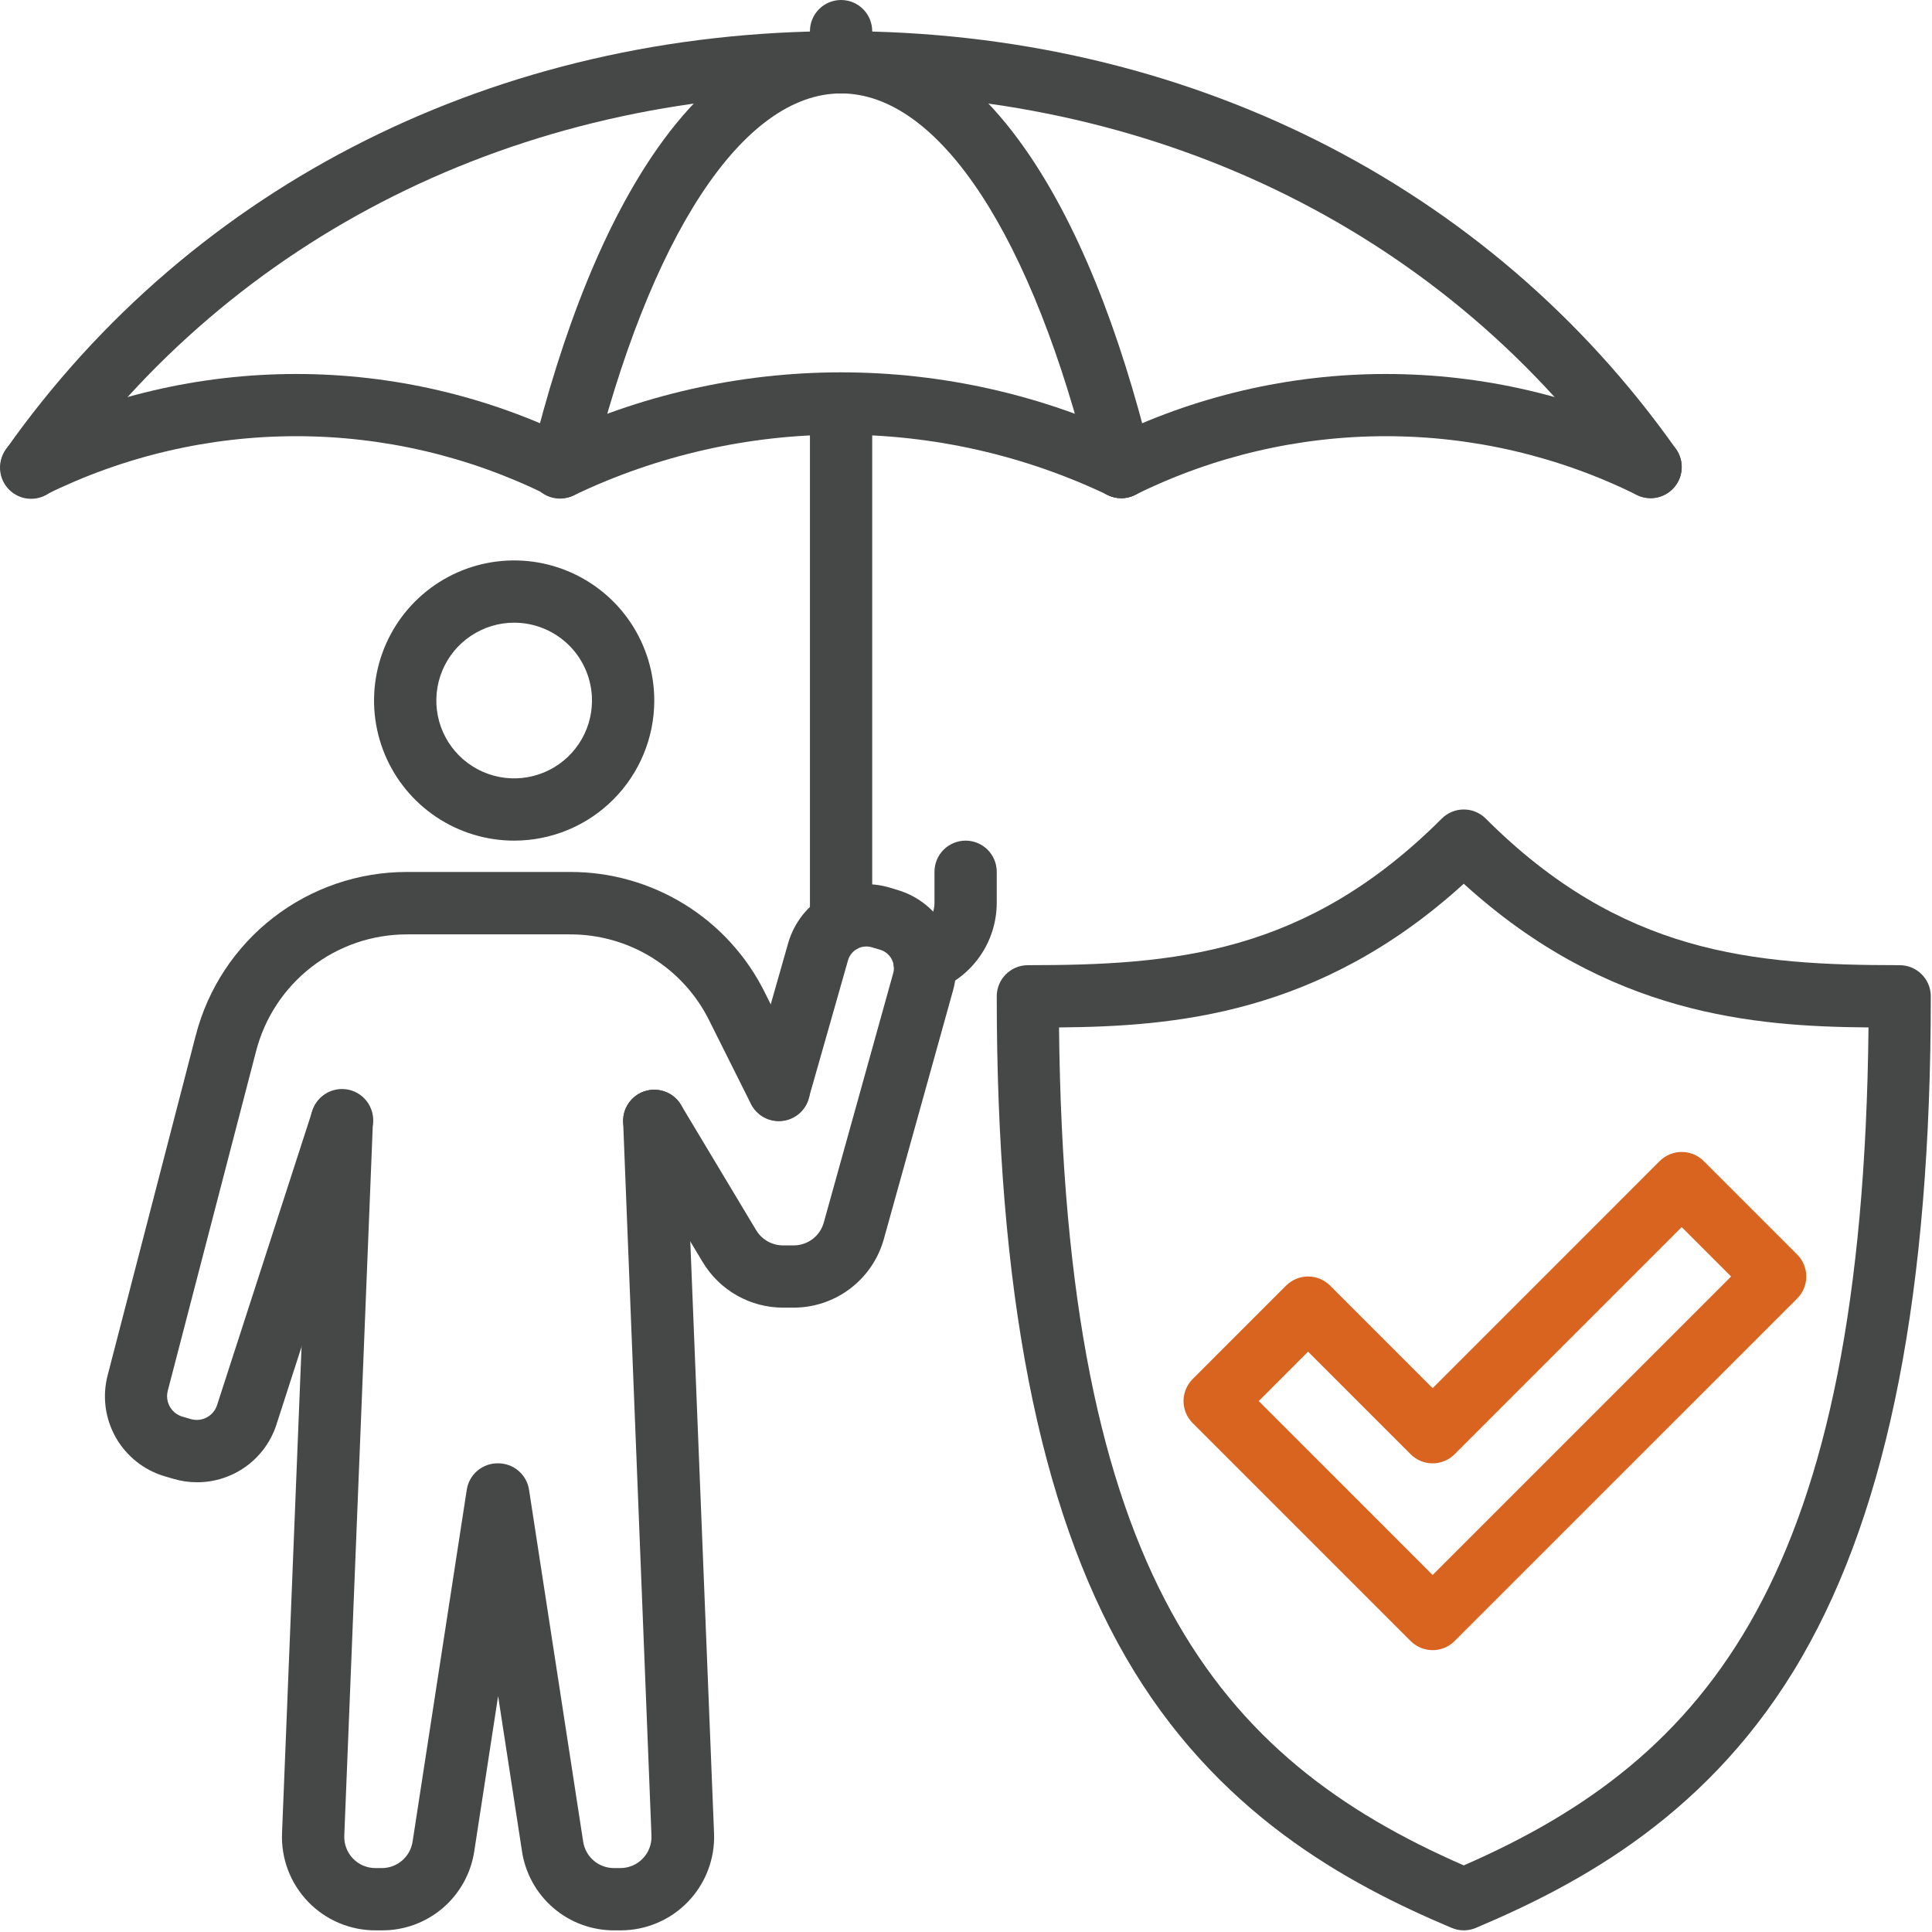<svg width="80" height="80" viewBox="0 0 80 80" fill="none" xmlns="http://www.w3.org/2000/svg">
<path d="M60.611 79.931C60.439 79.931 60.269 79.897 60.11 79.83C55.783 78.004 50.338 75.079 46.602 68.599C43.017 62.38 41.273 53.437 41.273 41.255C41.273 40.913 41.409 40.585 41.651 40.343C41.892 40.102 42.22 39.966 42.562 39.966C48.618 39.966 54.088 39.51 59.699 33.897C59.819 33.777 59.961 33.682 60.118 33.617C60.274 33.552 60.442 33.519 60.611 33.519C60.781 33.519 60.949 33.552 61.105 33.617C61.261 33.682 61.404 33.777 61.523 33.897C67.135 39.51 72.604 39.966 78.66 39.966C79.002 39.966 79.33 40.102 79.572 40.343C79.814 40.585 79.95 40.913 79.95 41.255C79.95 53.437 78.206 62.38 74.62 68.599C70.885 75.079 65.435 78.004 61.112 79.83C60.954 79.897 60.783 79.931 60.611 79.931ZM43.852 42.544C44.08 65.243 50.433 72.801 60.611 77.242C70.785 72.801 77.136 65.243 77.371 42.544C72.638 42.504 66.59 42.037 60.611 36.594C54.639 42.033 48.591 42.501 43.852 42.544Z" fill="#464747"/>
<path d="M59.322 68.329C59.153 68.329 58.985 68.295 58.829 68.231C58.672 68.166 58.53 68.071 58.41 67.951L49.386 58.927C49.266 58.807 49.171 58.665 49.106 58.508C49.041 58.352 49.007 58.184 49.007 58.015C49.007 57.845 49.041 57.678 49.106 57.521C49.171 57.365 49.266 57.222 49.386 57.103L53.253 53.235C53.373 53.115 53.515 53.02 53.672 52.955C53.828 52.89 53.996 52.857 54.165 52.857C54.335 52.857 54.502 52.89 54.659 52.955C54.816 53.02 54.958 53.115 55.077 53.235L59.322 57.481L68.724 48.078C68.844 47.958 68.986 47.863 69.142 47.798C69.299 47.733 69.466 47.7 69.636 47.7C69.805 47.7 69.973 47.733 70.13 47.798C70.286 47.863 70.428 47.958 70.548 48.078L74.416 51.946C74.536 52.066 74.631 52.208 74.696 52.364C74.76 52.521 74.794 52.688 74.794 52.858C74.794 53.027 74.76 53.195 74.696 53.352C74.631 53.508 74.536 53.65 74.416 53.77L60.234 67.951C60.114 68.071 59.972 68.166 59.816 68.231C59.659 68.295 59.492 68.329 59.322 68.329ZM52.122 58.015L59.322 65.217L71.681 52.858L69.636 50.813L60.234 60.216C60.115 60.336 59.972 60.431 59.816 60.496C59.659 60.561 59.492 60.594 59.322 60.594C59.153 60.594 58.985 60.561 58.828 60.496C58.672 60.431 58.53 60.336 58.41 60.216L54.165 55.97L52.122 58.015Z" fill="#D86420"/>
<path d="M21.29 34.809C20.143 34.809 19.021 34.469 18.067 33.831C17.113 33.194 16.369 32.288 15.93 31.228C15.491 30.168 15.376 29.001 15.6 27.876C15.824 26.75 16.377 25.717 17.188 24.905C17.999 24.094 19.033 23.541 20.159 23.317C21.284 23.094 22.45 23.209 23.51 23.648C24.57 24.087 25.477 24.83 26.114 25.784C26.752 26.738 27.092 27.86 27.092 29.008C27.092 30.546 26.48 32.022 25.392 33.11C24.305 34.198 22.829 34.809 21.29 34.809ZM21.29 25.784C20.653 25.784 20.03 25.974 19.5 26.328C18.97 26.682 18.556 27.185 18.313 27.774C18.069 28.363 18.005 29.011 18.129 29.636C18.253 30.262 18.561 30.836 19.011 31.287C19.462 31.737 20.036 32.044 20.662 32.169C21.287 32.293 21.935 32.229 22.524 31.985C23.113 31.741 23.616 31.328 23.97 30.798C24.324 30.268 24.513 29.645 24.513 29.008C24.513 28.153 24.174 27.333 23.569 26.728C22.965 26.124 22.145 25.784 21.29 25.784Z" fill="#464747"/>
<path d="M32.869 54.147H32.419C31.752 54.145 31.096 53.972 30.515 53.643C29.934 53.314 29.448 52.841 29.103 52.27L25.986 47.076C25.81 46.783 25.758 46.431 25.84 46.1C25.923 45.768 26.134 45.483 26.428 45.306C26.721 45.13 27.072 45.078 27.404 45.161C27.736 45.243 28.021 45.455 28.197 45.748L31.314 50.944C31.429 51.134 31.591 51.291 31.785 51.401C31.979 51.51 32.197 51.568 32.419 51.569H32.869C33.15 51.569 33.424 51.476 33.648 51.306C33.872 51.136 34.034 50.897 34.11 50.626L36.986 40.296C37.041 40.097 37.015 39.885 36.915 39.704C36.815 39.524 36.649 39.389 36.451 39.329L36.099 39.224C35.999 39.195 35.894 39.185 35.79 39.196C35.687 39.207 35.586 39.238 35.495 39.288C35.403 39.339 35.323 39.406 35.258 39.488C35.192 39.569 35.144 39.663 35.115 39.763L33.489 45.476C33.396 45.804 33.175 46.083 32.877 46.249C32.578 46.416 32.225 46.456 31.896 46.363C31.567 46.269 31.289 46.049 31.123 45.75C30.957 45.451 30.916 45.099 31.009 44.77L32.635 39.057C32.758 38.629 32.964 38.228 33.241 37.88C33.519 37.532 33.863 37.242 34.254 37.028C34.645 36.813 35.074 36.679 35.517 36.632C35.96 36.584 36.408 36.625 36.835 36.752L37.188 36.859C38.031 37.115 38.741 37.689 39.167 38.46C39.593 39.231 39.702 40.138 39.47 40.987L36.595 51.317C36.366 52.13 35.879 52.846 35.206 53.357C34.534 53.868 33.713 54.145 32.869 54.147Z" fill="#464747"/>
<path d="M25.701 79.932H25.437C24.512 79.936 23.616 79.607 22.914 79.004C22.212 78.402 21.751 77.567 21.614 76.652L20.626 70.23L19.639 76.652C19.502 77.568 19.039 78.403 18.337 79.006C17.634 79.608 16.737 79.937 15.811 79.932H15.545C15.025 79.932 14.509 79.827 14.03 79.624C13.551 79.42 13.118 79.122 12.757 78.747C12.396 78.372 12.114 77.928 11.928 77.441C11.743 76.955 11.658 76.436 11.678 75.916L12.864 46.36C12.877 46.018 13.026 45.696 13.278 45.464C13.529 45.232 13.863 45.109 14.204 45.123C14.546 45.136 14.869 45.285 15.101 45.537C15.333 45.788 15.456 46.121 15.442 46.464L14.256 76.017C14.25 76.19 14.278 76.363 14.341 76.525C14.402 76.687 14.496 76.834 14.617 76.959C14.737 77.084 14.881 77.183 15.041 77.251C15.2 77.318 15.372 77.353 15.545 77.353H15.811C16.119 77.353 16.416 77.243 16.65 77.042C16.883 76.842 17.037 76.565 17.084 76.26L19.328 61.686C19.375 61.379 19.531 61.1 19.768 60.899C20.005 60.698 20.306 60.59 20.617 60.593C20.927 60.59 21.229 60.698 21.465 60.899C21.702 61.1 21.859 61.379 21.906 61.686L24.148 76.26C24.195 76.565 24.349 76.842 24.583 77.043C24.817 77.243 25.114 77.353 25.422 77.353H25.687C25.86 77.353 26.032 77.318 26.192 77.25C26.352 77.183 26.496 77.083 26.616 76.958C26.737 76.833 26.831 76.685 26.892 76.523C26.954 76.36 26.983 76.187 26.976 76.014L25.803 46.464C25.789 46.121 25.912 45.788 26.144 45.537C26.376 45.285 26.698 45.136 27.04 45.123C27.382 45.109 27.716 45.232 27.967 45.464C28.218 45.696 28.367 46.018 28.381 46.36L29.567 75.912C29.588 76.433 29.503 76.952 29.317 77.439C29.132 77.926 28.851 78.37 28.489 78.746C28.128 79.121 27.695 79.42 27.215 79.623C26.736 79.827 26.22 79.932 25.7 79.932H25.701Z" fill="#464747"/>
<path d="M8.164 61.377C7.829 61.378 7.495 61.329 7.173 61.233L6.838 61.135C5.973 60.885 5.241 60.307 4.796 59.524C4.351 58.741 4.23 57.816 4.458 56.945L8.108 42.865C8.61 40.93 9.74 39.216 11.321 37.993C12.902 36.77 14.845 36.106 16.844 36.106H23.601C25.279 36.101 26.924 36.567 28.351 37.45C29.778 38.333 30.928 39.598 31.672 41.102L33.403 44.56C33.478 44.712 33.523 44.877 33.535 45.045C33.548 45.214 33.526 45.384 33.473 45.545C33.419 45.705 33.335 45.854 33.224 45.982C33.113 46.11 32.978 46.215 32.826 46.29C32.675 46.366 32.51 46.411 32.341 46.423C32.172 46.435 32.003 46.414 31.842 46.361C31.681 46.307 31.533 46.222 31.405 46.111C31.277 46.001 31.172 45.866 31.096 45.714L29.366 42.254C28.834 41.181 28.012 40.279 26.993 39.649C25.974 39.019 24.799 38.687 23.601 38.691H16.844C15.415 38.691 14.027 39.166 12.898 40.042C11.768 40.917 10.961 42.142 10.604 43.526L6.948 57.585C6.889 57.808 6.919 58.046 7.033 58.247C7.147 58.448 7.335 58.597 7.557 58.661L7.894 58.759C8.116 58.826 8.355 58.802 8.56 58.693C8.765 58.585 8.919 58.4 8.99 58.179L12.927 46.016C12.976 45.851 13.057 45.697 13.166 45.565C13.275 45.432 13.41 45.322 13.562 45.242C13.714 45.162 13.88 45.113 14.052 45.098C14.223 45.084 14.395 45.103 14.559 45.156C14.722 45.209 14.874 45.294 15.004 45.406C15.134 45.518 15.241 45.655 15.317 45.809C15.393 45.963 15.438 46.131 15.449 46.303C15.46 46.474 15.436 46.646 15.379 46.808L11.449 58.982C11.226 59.678 10.788 60.285 10.197 60.715C9.607 61.145 8.895 61.377 8.164 61.377Z" fill="#464747"/>
<path d="M38.282 41.094C37.979 41.094 37.685 40.987 37.453 40.792C37.221 40.597 37.065 40.327 37.012 40.028C36.96 39.729 37.014 39.422 37.166 39.159C37.318 38.897 37.557 38.696 37.842 38.593C38.091 38.503 38.306 38.34 38.458 38.124C38.611 37.908 38.693 37.651 38.695 37.387V36.098C38.695 35.756 38.831 35.428 39.072 35.186C39.314 34.945 39.642 34.809 39.984 34.809C40.326 34.809 40.654 34.945 40.896 35.186C41.137 35.428 41.273 35.756 41.273 36.098V37.387C41.271 38.181 41.026 38.956 40.57 39.606C40.114 40.256 39.469 40.75 38.724 41.023C38.582 41.072 38.432 41.096 38.282 41.094Z" fill="#464747"/>
<path d="M34.851 39.463C34.541 39.463 34.242 39.35 34.007 39.147C33.773 38.944 33.62 38.663 33.577 38.356C33.552 38.202 33.539 38.046 33.538 37.89V16.734C33.538 16.392 33.674 16.064 33.916 15.822C34.157 15.581 34.485 15.445 34.827 15.445C35.169 15.445 35.497 15.581 35.739 15.822C35.98 16.064 36.116 16.392 36.116 16.734V37.89C36.116 37.89 36.116 37.918 36.129 37.992C36.175 38.329 36.086 38.671 35.881 38.942C35.676 39.214 35.372 39.394 35.035 39.442C34.974 39.453 34.913 39.46 34.851 39.463Z" fill="#464747"/>
<path d="M34.827 3.868C34.485 3.868 34.157 3.732 33.916 3.49C33.674 3.248 33.538 2.92 33.538 2.579V1.289C33.538 0.947 33.674 0.619 33.916 0.378C34.157 0.136 34.485 6.10352e-05 34.827 6.10352e-05C35.169 6.10352e-05 35.497 0.136 35.739 0.378C35.98 0.619 36.116 0.947 36.116 1.289V2.579C36.116 2.92 35.98 3.248 35.739 3.49C35.497 3.732 35.169 3.868 34.827 3.868Z" fill="#464747"/>
<path d="M68.347 20.628C68.14 20.628 67.937 20.578 67.753 20.483C67.57 20.388 67.412 20.25 67.293 20.081C60.019 9.777 48.185 3.868 34.827 3.868C21.469 3.868 9.636 9.777 2.361 20.081C2.266 20.224 2.143 20.347 1.999 20.442C1.855 20.536 1.694 20.601 1.525 20.633C1.356 20.664 1.182 20.661 1.014 20.625C0.846 20.588 0.687 20.518 0.546 20.419C0.406 20.32 0.286 20.193 0.195 20.047C0.104 19.901 0.043 19.738 0.016 19.568C-0.011 19.398 -0.004 19.225 0.037 19.058C0.078 18.891 0.152 18.733 0.255 18.595C8.019 7.597 20.622 1.289 34.827 1.289C49.033 1.289 61.635 7.597 69.401 18.595C69.537 18.788 69.617 19.015 69.633 19.251C69.649 19.487 69.6 19.722 69.492 19.932C69.383 20.142 69.219 20.317 69.017 20.44C68.815 20.563 68.583 20.628 68.347 20.628Z" fill="#464747"/>
<path d="M46.43 20.628C46.141 20.628 45.861 20.531 45.634 20.352C45.407 20.174 45.246 19.925 45.178 19.645C42.761 9.766 38.893 3.868 34.827 3.868C30.761 3.868 26.89 9.766 24.476 19.645C24.391 19.972 24.18 20.252 23.889 20.425C23.599 20.599 23.252 20.651 22.923 20.57C22.594 20.49 22.311 20.284 22.133 19.996C21.955 19.708 21.897 19.362 21.972 19.032C23.316 13.53 25.082 9.202 27.218 6.15C30.035 2.132 32.911 1.289 34.827 1.289C36.743 1.289 39.621 2.132 42.437 6.15C44.574 9.195 46.338 13.53 47.682 19.032C47.763 19.364 47.709 19.715 47.532 20.007C47.355 20.299 47.068 20.509 46.736 20.59C46.636 20.615 46.533 20.628 46.43 20.628Z" fill="#464747"/>
<path d="M46.43 20.628C46.239 20.628 46.05 20.585 45.877 20.502C42.427 18.853 38.652 17.997 34.828 17.997C31.004 17.997 27.229 18.853 23.778 20.502C23.625 20.581 23.457 20.629 23.284 20.642C23.112 20.656 22.939 20.634 22.775 20.579C22.611 20.524 22.46 20.436 22.33 20.321C22.201 20.207 22.096 20.067 22.021 19.911C21.947 19.755 21.905 19.585 21.898 19.412C21.89 19.24 21.918 19.067 21.978 18.905C22.039 18.743 22.131 18.595 22.25 18.47C22.37 18.344 22.513 18.244 22.671 18.175C26.467 16.36 30.621 15.418 34.828 15.418C39.035 15.418 43.189 16.36 46.984 18.175C47.248 18.301 47.461 18.513 47.589 18.776C47.717 19.039 47.751 19.337 47.687 19.623C47.622 19.908 47.463 20.163 47.234 20.345C47.006 20.528 46.722 20.627 46.43 20.628Z" fill="#464747"/>
<path d="M68.347 20.628C68.147 20.628 67.95 20.581 67.771 20.492C64.544 18.893 60.99 18.062 57.388 18.062C53.786 18.062 50.233 18.893 47.005 20.492C46.854 20.568 46.689 20.613 46.52 20.625C46.351 20.636 46.181 20.615 46.021 20.561C45.86 20.507 45.712 20.422 45.584 20.311C45.456 20.2 45.352 20.065 45.276 19.914C45.201 19.762 45.156 19.597 45.144 19.428C45.132 19.259 45.154 19.09 45.207 18.929C45.261 18.769 45.346 18.62 45.457 18.492C45.568 18.365 45.703 18.26 45.855 18.184C49.44 16.409 53.387 15.486 57.388 15.486C61.389 15.486 65.336 16.409 68.922 18.184C69.182 18.314 69.391 18.528 69.514 18.791C69.638 19.054 69.668 19.351 69.602 19.634C69.535 19.917 69.375 20.169 69.147 20.349C68.919 20.529 68.637 20.628 68.347 20.628Z" fill="#464747"/>
<path d="M23.224 20.628C23.024 20.628 22.828 20.581 22.649 20.492C19.421 18.893 15.868 18.062 12.266 18.062C8.664 18.062 5.11 18.893 1.883 20.492C1.731 20.568 1.566 20.613 1.397 20.625C1.228 20.636 1.059 20.615 0.898 20.561C0.738 20.507 0.589 20.422 0.462 20.311C0.334 20.2 0.229 20.065 0.154 19.914C0.078 19.762 0.033 19.597 0.021 19.428C0.009 19.259 0.031 19.09 0.085 18.929C0.138 18.769 0.223 18.62 0.334 18.492C0.445 18.365 0.581 18.26 0.732 18.184C4.318 16.409 8.265 15.486 12.266 15.486C16.267 15.486 20.214 16.409 23.799 18.184C24.059 18.314 24.268 18.528 24.392 18.791C24.515 19.054 24.546 19.351 24.479 19.634C24.413 19.917 24.252 20.169 24.025 20.349C23.797 20.529 23.515 20.628 23.224 20.628Z" fill="#464747"/>
</svg>
